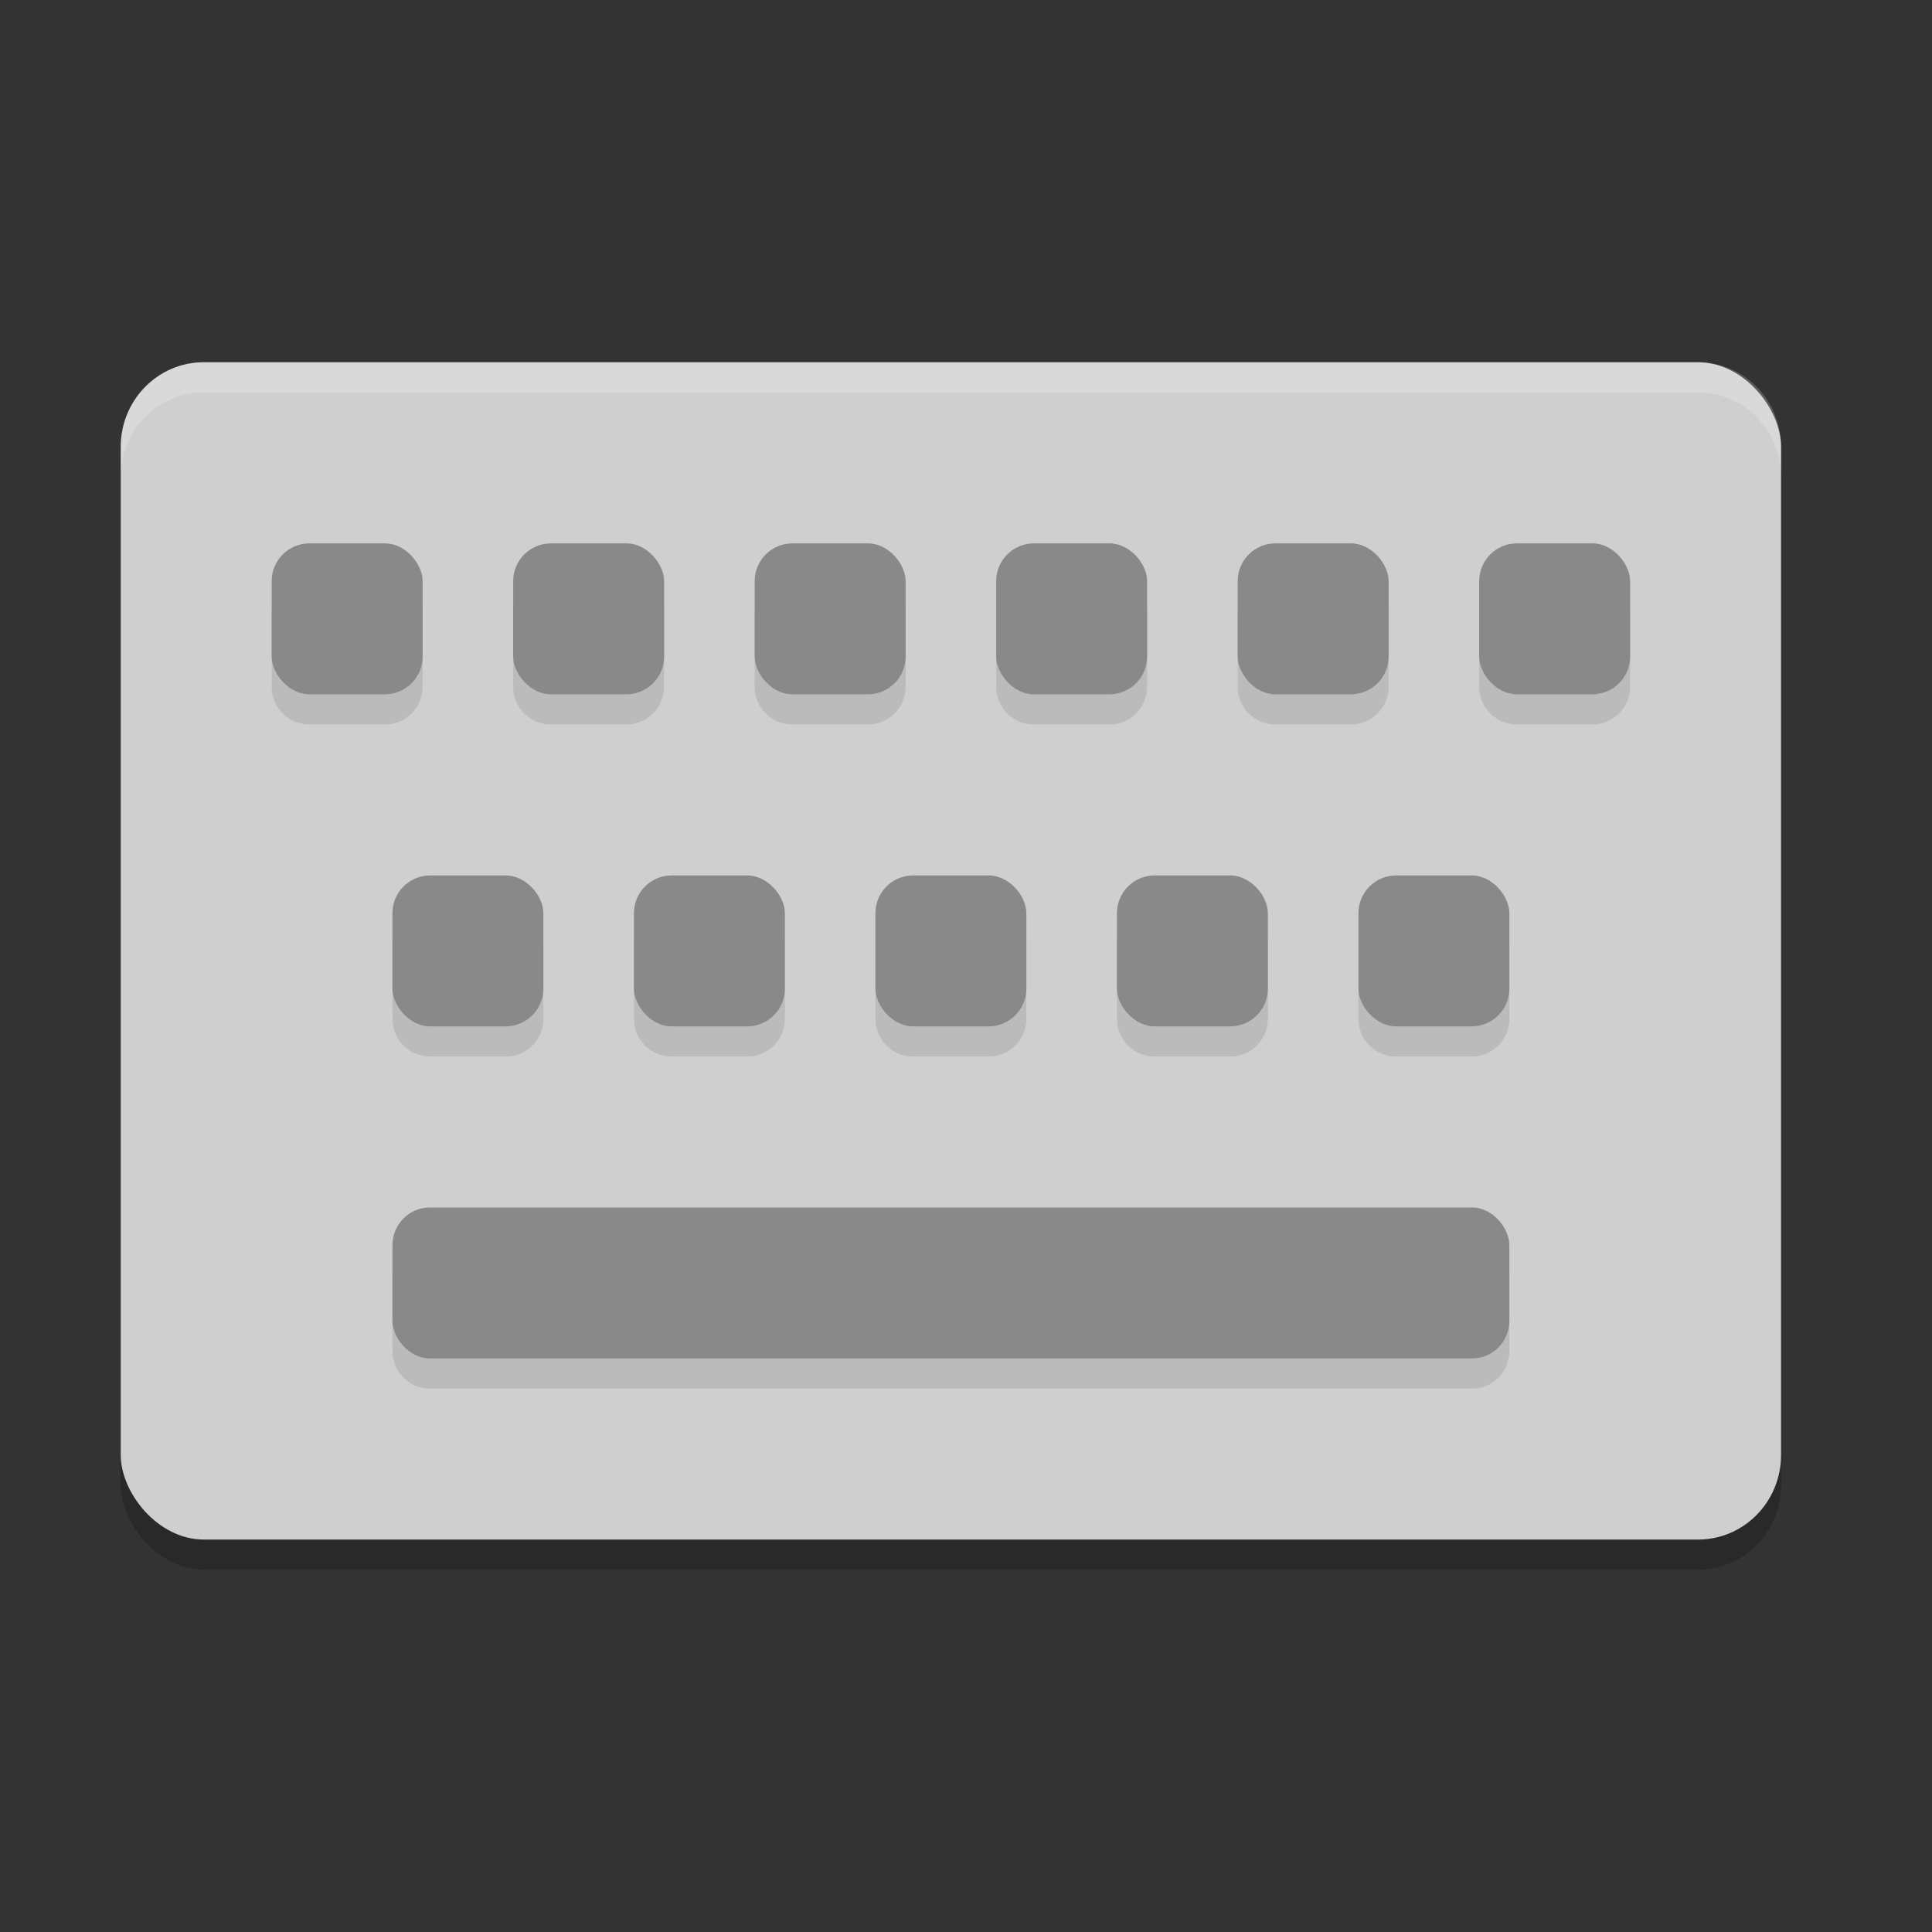 <svg xmlns="http://www.w3.org/2000/svg" width="64" height="64" version="1">
 <rect width="100%" height="100%" fill="#333333" stroke="none"/>
 <rect style="opacity:0.2" width="55" height="39" x="4" y="13" rx="2.75" ry="2.8"/>
 <rect style="fill:#cfcfcf" width="55" height="39" x="4" y="12" rx="2.75" ry="2.8"/>
 <path style="opacity:0.1" d="M 10.25,19 C 9.557,19 9,19.558 9,20.25 v 2.5 C 9,23.442 9.557,24 10.25,24 h 2.5 C 13.443,24 14,23.442 14,22.75 v -2.5 C 14,19.558 13.443,19 12.75,19 Z m 8,0 C 17.558,19 17,19.558 17,20.25 v 2.5 c 0,0.693 0.557,1.25 1.25,1.25 h 2.5 C 21.442,24 22,23.442 22,22.75 v -2.5 C 22,19.558 21.442,19 20.75,19 Z m 8,0 C 25.558,19 25,19.558 25,20.25 v 2.5 c 0,0.693 0.557,1.25 1.25,1.25 h 2.5 C 29.442,24 30,23.442 30,22.75 v -2.5 C 30,19.558 29.442,19 28.75,19 Z m 8,0 C 33.557,19 33,19.558 33,20.25 v 2.5 c 0,0.693 0.557,1.25 1.25,1.25 h 2.5 C 37.443,24 38,23.442 38,22.75 v -2.5 C 38,19.558 37.443,19 36.75,19 Z m 8,0 C 41.557,19 41,19.558 41,20.25 v 2.5 c 0,0.693 0.557,1.25 1.25,1.25 h 2.5 C 45.443,24 46,23.442 46,22.75 v -2.5 C 46,19.558 45.443,19 44.75,19 Z m 8,0 C 49.557,19 49,19.558 49,20.25 v 2.5 c 0,0.693 0.557,1.25 1.25,1.25 h 2.5 C 53.443,24 54,23.442 54,22.75 v -2.5 C 54,19.558 53.443,19 52.75,19 Z m -36,11 C 13.557,30 13,30.558 13,31.25 v 2.5 c 0,0.693 0.557,1.25 1.25,1.25 h 2.5 C 17.442,35 18,34.443 18,33.75 v -2.5 C 18,30.558 17.442,30 16.75,30 Z m 8,0 C 21.558,30 21,30.558 21,31.25 v 2.5 c 0,0.693 0.557,1.25 1.25,1.25 h 2.5 C 25.442,35 26,34.443 26,33.75 v -2.5 C 26,30.558 25.442,30 24.75,30 Z m 8,0 C 29.558,30 29,30.558 29,31.25 v 2.5 c 0,0.693 0.557,1.25 1.25,1.25 h 2.5 C 33.443,35 34,34.443 34,33.75 v -2.5 C 34,30.558 33.443,30 32.75,30 Z m 8,0 C 37.557,30 37,30.558 37,31.25 v 2.5 c 0,0.693 0.557,1.25 1.25,1.25 h 2.5 C 41.443,35 42,34.443 42,33.75 v -2.5 C 42,30.558 41.443,30 40.75,30 Z m 8,0 C 45.557,30 45,30.558 45,31.25 v 2.5 c 0,0.693 0.557,1.25 1.25,1.25 h 2.5 C 49.443,35 50,34.443 50,33.75 v -2.5 C 50,30.558 49.443,30 48.75,30 Z M 14.232,41 C 13.549,41 13,41.557 13,42.25 v 2.5 C 13,45.443 13.549,46 14.232,46 H 48.768 C 49.451,46 50,45.443 50,44.75 v -2.5 C 50,41.557 49.451,41 48.768,41 Z"/>
 <rect style="fill:#898989" width="5" height="5" x="9" y="18" rx="1.25" ry="1.25"/>
 <rect style="fill:#898989" width="5" height="5" x="17" y="18" rx="1.25" ry="1.25"/>
 <rect style="fill:#898989" width="5" height="5" x="25" y="18" rx="1.25" ry="1.25"/>
 <rect style="fill:#898989" width="5" height="5" x="33" y="18" rx="1.25" ry="1.25"/>
 <rect style="fill:#898989" width="5" height="5" x="41" y="18" rx="1.25" ry="1.25"/>
 <rect style="fill:#898989" width="5" height="5" x="49" y="18" rx="1.25" ry="1.25"/>
 <rect style="fill:#898989" width="5" height="5" x="13" y="29" rx="1.25" ry="1.25"/>
 <rect style="fill:#898989" width="37" height="5" x="13" y="40" rx="1.233" ry="1.25"/>
 <rect style="fill:#898989" width="5" height="5" x="21" y="29" rx="1.25" ry="1.25"/>
 <rect style="fill:#898989" width="5" height="5" x="29" y="29" rx="1.25" ry="1.25"/>
 <rect style="fill:#898989" width="5" height="5" x="37" y="29" rx="1.25" ry="1.25"/>
 <rect style="fill:#898989" width="5" height="5" x="45" y="29" rx="1.25" ry="1.25"/>
 <path style="fill:#ffffff;opacity:0.2" d="M 6.75 12 C 5.226 12 4 13.25 4 14.801 L 4 15.801 C 4 14.25 5.226 13 6.75 13 L 56.25 13 C 57.773 13 59 14.25 59 15.801 L 59 14.801 C 59 13.25 57.773 12 56.25 12 L 6.75 12 z"/>
</svg>

